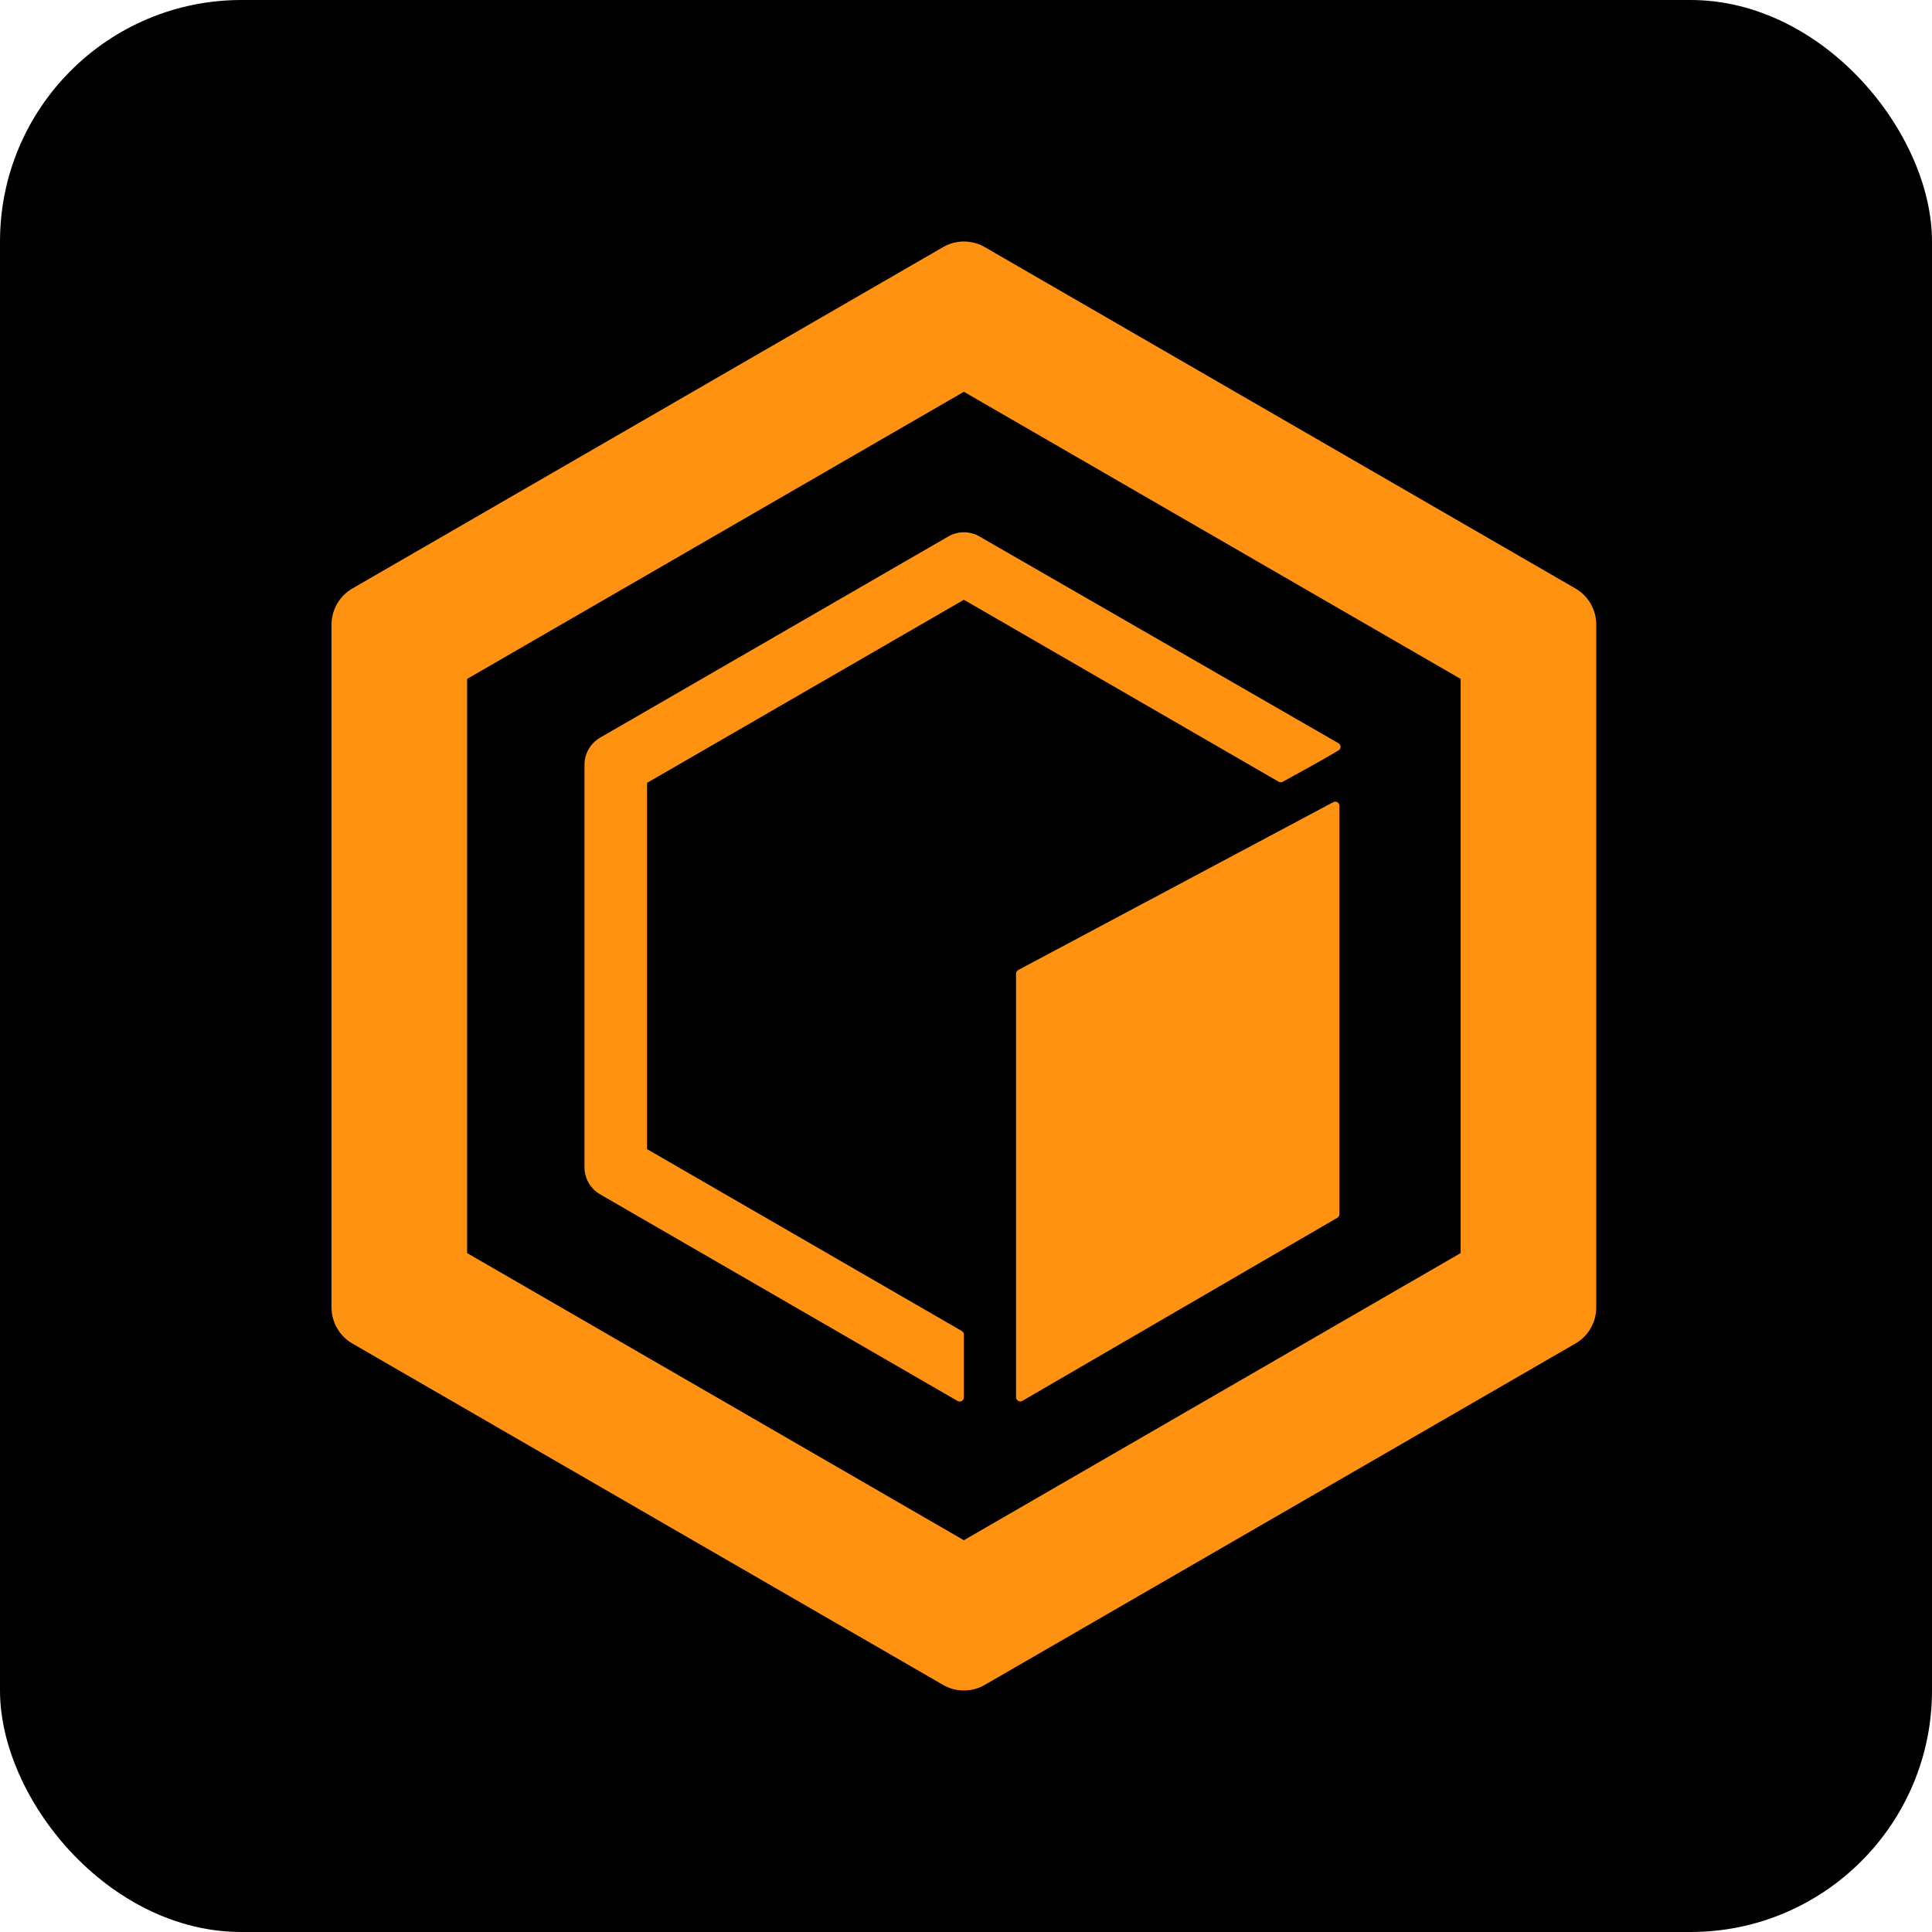 <svg width="32" height="32" viewBox="0 0 32 32" fill="none" xmlns="http://www.w3.org/2000/svg">
<rect width="32" height="32" rx="4" fill="#010000"/>
<path fill-rule="evenodd" clip-rule="evenodd" d="M15.965 6.489L7.737 11.245V20.755L15.965 25.511L24.193 20.755V11.245L15.965 6.489ZM16.311 4.093C16.097 3.969 15.834 3.969 15.62 4.093L5.837 9.747C5.623 9.87 5.491 10.099 5.491 10.346V21.654C5.491 21.901 5.623 22.13 5.837 22.253L15.62 27.907C15.834 28.031 16.097 28.031 16.311 27.907L26.094 22.253C26.308 22.13 26.439 21.901 26.439 21.654V10.346C26.439 10.099 26.308 9.87 26.094 9.747L16.311 4.093Z" fill="#FF9211"/>
<path d="M15.965 9.934L10.717 12.967V19.033L15.931 22.046C15.952 22.059 15.965 22.081 15.965 22.106V23.145C15.965 23.198 15.908 23.231 15.861 23.205L9.94 19.782C9.779 19.69 9.681 19.518 9.681 19.333V12.668C9.681 12.482 9.779 12.311 9.94 12.218L15.706 8.886C15.866 8.793 16.064 8.793 16.224 8.886L22.169 12.31C22.215 12.336 22.216 12.402 22.17 12.429C21.819 12.637 21.64 12.73 21.247 12.948C21.226 12.96 21.2 12.96 21.179 12.948L15.965 9.934Z" fill="#FF9211"/>
<path d="M16.829 16.127C16.829 16.101 16.843 16.078 16.866 16.066L22.084 13.286C22.13 13.261 22.185 13.294 22.185 13.347V20.11C22.185 20.135 22.172 20.157 22.151 20.17L16.933 23.203C16.887 23.229 16.829 23.196 16.829 23.143V16.127Z" fill="#FF9211"/>
</svg>